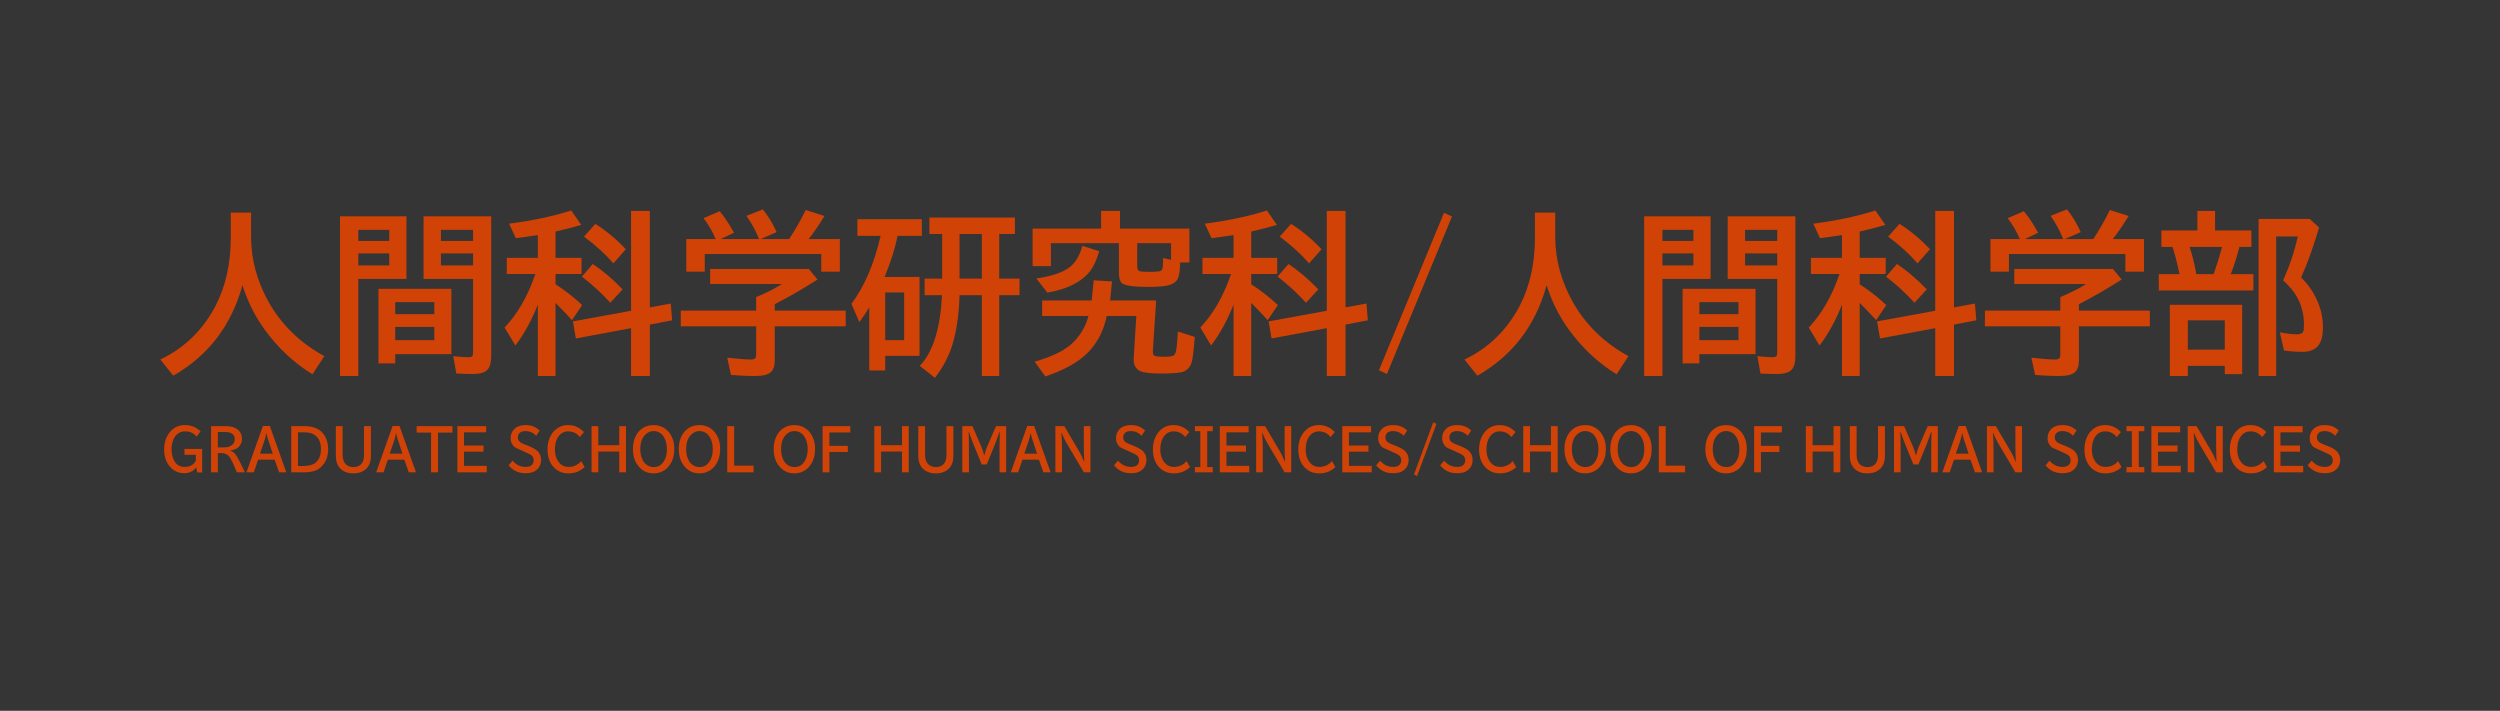 <?xml version="1.0" encoding="UTF-8"?>
<!DOCTYPE svg PUBLIC "-//W3C//DTD SVG 1.1//EN" "http://www.w3.org/Graphics/SVG/1.1/DTD/svg11.dtd">
<svg version="1.2" width="162.5mm" height="46.2mm" viewBox="0 0 16250 4620" preserveAspectRatio="xMidYMid" fill-rule="evenodd" stroke-width="28.222" stroke-linejoin="round" xmlns="http://www.w3.org/2000/svg" xmlns:ooo="http://xml.openoffice.org/svg/export" xmlns:xlink="http://www.w3.org/1999/xlink" xmlns:presentation="http://sun.com/xmlns/staroffice/presentation" xmlns:smil="http://www.w3.org/2001/SMIL20/" xmlns:anim="urn:oasis:names:tc:opendocument:xmlns:animation:1.0" xmlns:svg="urn:oasis:names:tc:opendocument:xmlns:svg-compatible:1.0" xml:space="preserve">
 <rect x="0" y="0" width="16250" height="4620" fill="#333333" stroke="none"/>
 <defs class="ClipPathGroup">
  <clipPath id="presentation_clip_path" clipPathUnits="userSpaceOnUse">
   <rect x="0" y="0" width="16250" height="4620"/>
  </clipPath>
  <clipPath id="presentation_clip_path_shrink" clipPathUnits="userSpaceOnUse">
   <rect x="16" y="4" width="16218" height="4611"/>
  </clipPath>
 </defs>
 <defs class="TextShapeIndex">
  <g ooo:slide="id1" ooo:id-list="id3 id4 id5 id6 id7 id8 id9 id10 id11 id12 id13 id14 id15 id16 id17 id18 id19 id20 id21 id22 id23 id24 id25 id26 id27 id28 id29 id30 id31 id32 id33 id34 id35 id36 id37 id38 id39 id40 id41 id42 id43 id44 id45 id46 id47 id48 id49 id50 id51 id52 id53 id54 id55 id56 id57 id58 id59 id60 id61 id62 id63 id64 id65 id66 id67"/>
 </defs>
 <defs class="EmbeddedBulletChars">
  <g id="bullet-char-template-57356" transform="scale(0,-0)">
   <path d="M 580,1141 L 1163,571 580,0 -4,571 580,1141 Z"/>
  </g>
  <g id="bullet-char-template-57354" transform="scale(0,-0)">
   <path d="M 8,1128 L 1137,1128 1137,0 8,0 8,1128 Z"/>
  </g>
  <g id="bullet-char-template-10146" transform="scale(0,-0)">
   <path d="M 174,0 L 602,739 174,1481 1456,739 174,0 Z M 1358,739 L 309,1346 659,739 1358,739 Z"/>
  </g>
  <g id="bullet-char-template-10132" transform="scale(0,-0)">
   <path d="M 2015,739 L 1276,0 717,0 1260,543 174,543 174,936 1260,936 717,1481 1274,1481 2015,739 Z"/>
  </g>
  <g id="bullet-char-template-10007" transform="scale(0,-0)">
   <path d="M 0,-2 C -7,14 -16,27 -25,37 L 356,567 C 262,823 215,952 215,954 215,979 228,992 255,992 264,992 276,990 289,987 310,991 331,999 354,1012 L 381,999 492,748 772,1049 836,1024 860,1049 C 881,1039 901,1025 922,1006 886,937 835,863 770,784 769,783 710,716 594,584 L 774,223 C 774,196 753,168 711,139 L 727,119 C 717,90 699,76 672,76 641,76 570,178 457,381 L 164,-76 C 142,-110 111,-127 72,-127 30,-127 9,-110 8,-76 1,-67 -2,-52 -2,-32 -2,-23 -1,-13 0,-2 Z"/>
  </g>
  <g id="bullet-char-template-10004" transform="scale(0,-0)">
   <path d="M 285,-33 C 182,-33 111,30 74,156 52,228 41,333 41,471 41,549 55,616 82,672 116,743 169,778 240,778 293,778 328,747 346,684 L 369,508 C 377,444 397,411 428,410 L 1163,1116 C 1174,1127 1196,1133 1229,1133 1271,1133 1292,1118 1292,1087 L 1292,965 C 1292,929 1282,901 1262,881 L 442,47 C 390,-6 338,-33 285,-33 Z"/>
  </g>
  <g id="bullet-char-template-9679" transform="scale(0,-0)">
   <path d="M 813,0 C 632,0 489,54 383,161 276,268 223,411 223,592 223,773 276,916 383,1023 489,1130 632,1184 813,1184 992,1184 1136,1130 1245,1023 1353,916 1407,772 1407,592 1407,412 1353,268 1245,161 1136,54 992,0 813,0 Z"/>
  </g>
  <g id="bullet-char-template-8226" transform="scale(0,-0)">
   <path d="M 346,457 C 273,457 209,483 155,535 101,586 74,649 74,723 74,796 101,859 155,911 209,963 273,989 346,989 419,989 480,963 531,910 582,859 608,796 608,723 608,648 583,586 532,535 482,483 420,457 346,457 Z"/>
  </g>
  <g id="bullet-char-template-8211" transform="scale(0,-0)">
   <path d="M -4,459 L 1135,459 1135,606 -4,606 -4,459 Z"/>
  </g>
  <g id="bullet-char-template-61548" transform="scale(0,-0)">
   <path d="M 173,740 C 173,903 231,1043 346,1159 462,1274 601,1332 765,1332 928,1332 1067,1274 1183,1159 1299,1043 1357,903 1357,740 1357,577 1299,437 1183,322 1067,206 928,148 765,148 601,148 462,206 346,322 231,437 173,577 173,740 Z"/>
  </g>
 </defs>
 <g>
  <g id="id2" class="Master_Slide">
   <g id="bg-id2" class="Background"/>
   <g id="bo-id2" class="BackgroundObjects"/>
  </g>
 </g>
 <g class="SlideGroup">
  <g>
   <g id="container-id1">
    <g id="id1" class="Slide" clip-path="url(#presentation_clip_path)">
     <g class="Page">
      <g class="com.sun.star.drawing.CustomShape">
       <g id="id3">
        <rect class="BoundingBox" stroke="none" fill="none" x="0" y="0" width="16251" height="4623"/>
        <path fill="rgb(255,255,255)" fill-opacity="0.012" stroke="none" d="M 8125,4622 L 0,4622 0,0 16250,0 16250,4622 8125,4622 Z "/>
       </g>
      </g>
      <g class="Group">
       <g class="com.sun.star.drawing.ClosedBezierShape">
        <g id="id4">
         <rect class="BoundingBox" stroke="none" fill="none" x="1042" y="1382" width="1067" height="1061"/>
         <path fill="rgb(208,66,6)" stroke="none" d="M 1632,1382 L 1632,1538 C 1632,1685 1670,1825 1744,1959 1827,2108 1948,2227 2108,2315 L 2031,2433 C 1912,2360 1808,2263 1720,2142 1658,2057 1610,1961 1576,1854 1504,2116 1354,2312 1126,2442 L 1042,2337 C 1197,2263 1316,2148 1399,1992 1466,1864 1500,1715 1500,1546 L 1500,1382 1632,1382 Z "/>
        </g>
       </g>
       <g class="com.sun.star.drawing.ClosedBezierShape">
        <g id="id5">
         <rect class="BoundingBox" stroke="none" fill="none" x="2210" y="1406" width="984" height="1039"/>
         <path fill="rgb(208,66,6)" stroke="none" d="M 2642,1406 L 2642,1813 2329,1813 2329,2444 2210,2444 2210,1406 2642,1406 Z M 2329,1494 L 2329,1566 2530,1566 2530,1494 2329,1494 Z M 2329,1647 L 2329,1725 2530,1725 2530,1647 2329,1647 Z M 3193,1406 L 3193,2315 C 3193,2354 3186,2383 3171,2400 3155,2421 3122,2431 3072,2431 3042,2431 3007,2430 2966,2428 L 2946,2315 C 2983,2319 3016,2322 3044,2322 3059,2322 3068,2318 3072,2312 3074,2307 3075,2299 3075,2288 L 3075,1813 2753,1813 2753,1406 3193,1406 Z M 2866,1494 L 2866,1566 3075,1566 3075,1494 2866,1494 Z M 2866,1647 L 2866,1725 3075,1725 3075,1647 2866,1647 Z M 2934,1877 L 2934,2302 2569,2302 2569,2362 2460,2362 2460,1877 2934,1877 Z M 2569,1964 L 2569,2042 2823,2042 2823,1964 2569,1964 Z M 2569,2125 L 2569,2211 2823,2211 2823,2125 2569,2125 Z "/>
        </g>
       </g>
       <g class="com.sun.star.drawing.ClosedBezierShape">
        <g id="id6">
         <rect class="BoundingBox" stroke="none" fill="none" x="3280" y="1368" width="1090" height="1077"/>
         <path fill="rgb(208,66,6)" stroke="none" d="M 3496,1980 C 3457,2080 3408,2169 3350,2246 L 3280,2129 C 3363,2041 3429,1928 3476,1791 3478,1787 3479,1783 3480,1781 L 3294,1781 3294,1676 3496,1676 3496,1528 C 3440,1537 3393,1543 3353,1548 L 3309,1454 C 3463,1434 3598,1405 3713,1368 L 3778,1462 C 3730,1476 3674,1491 3611,1505 L 3611,1676 3780,1676 3780,1781 3611,1781 3611,1848 C 3674,1888 3731,1933 3784,1983 L 3718,2081 C 3685,2045 3649,2007 3611,1969 L 3611,2444 3496,2444 3496,1980 Z M 4224,1998 L 4360,1973 4369,2082 4224,2110 4224,2444 4102,2444 4102,2133 3743,2200 3724,2089 4102,2020 4102,1371 4224,1371 4224,1998 Z M 3987,1712 C 3937,1654 3874,1596 3796,1538 L 3870,1455 C 3945,1503 4011,1559 4068,1620 L 3987,1712 Z M 3967,1968 C 3912,1907 3851,1851 3782,1798 L 3853,1716 C 3918,1759 3983,1814 4047,1881 L 3967,1968 Z "/>
        </g>
       </g>
       <g class="com.sun.star.drawing.ClosedBezierShape">
        <g id="id7">
         <rect class="BoundingBox" stroke="none" fill="none" x="4425" y="1361" width="1073" height="1084"/>
         <path fill="rgb(208,66,6)" stroke="none" d="M 4652,1554 C 4632,1507 4606,1461 4573,1418 L 4678,1373 C 4710,1411 4741,1458 4771,1513 L 4684,1554 4934,1554 C 4932,1550 4930,1546 4929,1542 4908,1493 4883,1447 4852,1403 L 4958,1361 C 4992,1402 5022,1451 5048,1509 L 4943,1554 5129,1554 C 5168,1496 5204,1433 5237,1365 L 5359,1404 C 5327,1457 5293,1507 5256,1554 L 5459,1554 5459,1766 5338,1766 5338,1651 4581,1651 4581,1766 4461,1766 4461,1554 4652,1554 Z M 5036,1977 L 5036,2019 5497,2019 5497,2121 5036,2121 5036,2344 C 5036,2379 5027,2405 5009,2420 4991,2436 4957,2444 4908,2444 4851,2444 4799,2441 4751,2437 L 4727,2325 C 4800,2333 4852,2337 4880,2337 4897,2337 4907,2333 4911,2326 4914,2320 4915,2311 4915,2300 L 4915,2121 4425,2121 4425,2019 4915,2019 4915,1931 C 4982,1903 5038,1875 5082,1846 L 4616,1846 4616,1748 5257,1748 5314,1817 C 5210,1883 5117,1936 5036,1977 Z "/>
        </g>
       </g>
       <g class="com.sun.star.drawing.ClosedBezierShape">
        <g id="id8">
         <rect class="BoundingBox" stroke="none" fill="none" x="5534" y="1414" width="1094" height="1043"/>
         <path fill="rgb(208,66,6)" stroke="none" d="M 5750,1800 L 5977,1800 5977,2313 5754,2313 5754,2408 5650,2408 5650,1998 C 5634,2025 5613,2057 5586,2094 L 5534,1975 C 5619,1862 5682,1715 5724,1533 L 5573,1533 5573,1425 5992,1425 5992,1533 5834,1533 C 5818,1616 5789,1705 5750,1800 Z M 5754,1901 L 5754,2211 5877,2211 5877,1901 5754,1901 Z M 6495,1521 L 6495,1811 6627,1811 6627,1919 6495,1919 6495,2444 6382,2444 6382,1919 6237,1919 C 6234,2042 6218,2150 6190,2243 6166,2319 6128,2390 6077,2456 L 5978,2378 C 6064,2290 6112,2137 6123,1919 L 6010,1919 6010,1811 6124,1811 6124,1521 6041,1521 6041,1414 6597,1414 6597,1521 6495,1521 Z M 6382,1521 L 6237,1521 6237,1811 6382,1811 6382,1521 Z "/>
        </g>
       </g>
       <g class="com.sun.star.drawing.ClosedBezierShape">
        <g id="id9">
         <rect class="BoundingBox" stroke="none" fill="none" x="6711" y="1371" width="1057" height="1077"/>
         <path fill="rgb(208,66,6)" stroke="none" d="M 7671,1706 C 7670,1757 7665,1792 7656,1811 7645,1834 7621,1849 7584,1857 7555,1862 7515,1865 7463,1865 7369,1865 7312,1857 7293,1841 7280,1830 7273,1808 7273,1776 L 7273,1581 6831,1581 6831,1730 6712,1730 6712,1486 7157,1486 7157,1371 7280,1371 7280,1486 7731,1486 7731,1706 7671,1706 Z M 7612,1689 L 7612,1581 7392,1581 7392,1731 C 7392,1750 7398,1761 7412,1764 7422,1766 7444,1767 7478,1767 7494,1767 7510,1766 7527,1765 7541,1764 7550,1759 7554,1751 7558,1742 7560,1724 7560,1699 7560,1694 7560,1687 7560,1677 L 7612,1689 Z M 7216,1953 L 7515,1953 7494,2275 C 7494,2282 7494,2287 7494,2288 7494,2303 7499,2312 7511,2315 7520,2317 7539,2319 7566,2319 7602,2319 7623,2315 7631,2309 7639,2301 7644,2288 7647,2267 7650,2245 7653,2207 7656,2155 L 7767,2190 C 7765,2200 7765,2207 7764,2212 7758,2288 7752,2335 7746,2354 7735,2392 7711,2414 7672,2421 7642,2426 7598,2428 7540,2428 7476,2428 7432,2422 7409,2411 7382,2397 7369,2373 7369,2338 7369,2337 7369,2334 7369,2329 L 7386,2054 7194,2054 C 7171,2163 7122,2250 7045,2316 6987,2366 6904,2410 6795,2447 L 6725,2351 C 6830,2321 6908,2284 6959,2241 7016,2191 7055,2129 7075,2054 L 6774,2054 6774,1953 7096,1953 7109,1822 7228,1829 7216,1953 Z M 6736,1810 C 6834,1796 6906,1772 6951,1738 6991,1707 7019,1661 7035,1598 L 7145,1633 C 7129,1687 7111,1728 7089,1758 7034,1831 6941,1879 6808,1902 L 6736,1810 Z "/>
        </g>
       </g>
       <g class="com.sun.star.drawing.ClosedBezierShape">
        <g id="id10">
         <rect class="BoundingBox" stroke="none" fill="none" x="7802" y="1368" width="1090" height="1077"/>
         <path fill="rgb(208,66,6)" stroke="none" d="M 8018,1980 C 7979,2080 7930,2169 7872,2246 L 7802,2129 C 7885,2041 7951,1928 7998,1791 8000,1787 8001,1783 8002,1781 L 7816,1781 7816,1676 8018,1676 8018,1528 C 7962,1537 7915,1543 7875,1548 L 7831,1454 C 7985,1434 8120,1405 8235,1368 L 8300,1462 C 8252,1476 8196,1491 8133,1505 L 8133,1676 8302,1676 8302,1781 8133,1781 8133,1848 C 8196,1888 8253,1933 8306,1983 L 8240,2081 C 8207,2045 8171,2007 8133,1969 L 8133,2444 8018,2444 8018,1980 Z M 8746,1998 L 8882,1973 8891,2082 8746,2110 8746,2444 8624,2444 8624,2133 8265,2200 8246,2089 8624,2020 8624,1371 8746,1371 8746,1998 Z M 8509,1712 C 8459,1654 8396,1596 8318,1538 L 8392,1455 C 8467,1503 8533,1559 8590,1620 L 8509,1712 Z M 8489,1968 C 8434,1907 8373,1851 8304,1798 L 8375,1716 C 8440,1759 8505,1814 8569,1881 L 8489,1968 Z "/>
        </g>
       </g>
       <g class="com.sun.star.drawing.ClosedBezierShape">
        <g id="id11">
         <rect class="BoundingBox" stroke="none" fill="none" x="8963" y="1383" width="476" height="1049"/>
         <path fill="rgb(208,66,6)" stroke="none" d="M 9386,1383 C 9404,1391 9421,1399 9438,1407 9297,1748 9156,2090 9015,2431 8998,2423 8980,2415 8963,2407 L 9386,1383 Z "/>
        </g>
       </g>
       <g class="com.sun.star.drawing.ClosedBezierShape">
        <g id="id12">
         <rect class="BoundingBox" stroke="none" fill="none" x="9519" y="1382" width="1067" height="1061"/>
         <path fill="rgb(208,66,6)" stroke="none" d="M 10109,1382 L 10109,1538 C 10109,1685 10147,1825 10221,1959 10304,2108 10425,2227 10585,2315 L 10508,2433 C 10389,2360 10285,2263 10197,2142 10135,2057 10087,1961 10053,1854 9981,2116 9831,2312 9603,2442 L 9519,2337 C 9674,2263 9793,2148 9876,1992 9943,1864 9977,1715 9977,1546 L 9977,1382 10109,1382 Z "/>
        </g>
       </g>
       <g class="com.sun.star.drawing.ClosedBezierShape">
        <g id="id13">
         <rect class="BoundingBox" stroke="none" fill="none" x="10687" y="1406" width="984" height="1039"/>
         <path fill="rgb(208,66,6)" stroke="none" d="M 11119,1406 L 11119,1813 10806,1813 10806,2444 10687,2444 10687,1406 11119,1406 Z M 10806,1494 L 10806,1566 11007,1566 11007,1494 10806,1494 Z M 10806,1647 L 10806,1725 11007,1725 11007,1647 10806,1647 Z M 11670,1406 L 11670,2315 C 11670,2354 11663,2383 11648,2400 11632,2421 11599,2431 11549,2431 11519,2431 11484,2430 11443,2428 L 11423,2315 C 11460,2319 11493,2322 11521,2322 11536,2322 11545,2318 11549,2312 11551,2307 11552,2299 11552,2288 L 11552,1813 11230,1813 11230,1406 11670,1406 Z M 11343,1494 L 11343,1566 11552,1566 11552,1494 11343,1494 Z M 11343,1647 L 11343,1725 11552,1725 11552,1647 11343,1647 Z M 11411,1877 L 11411,2302 11046,2302 11046,2362 10937,2362 10937,1877 11411,1877 Z M 11046,1964 L 11046,2042 11300,2042 11300,1964 11046,1964 Z M 11046,2125 L 11046,2211 11300,2211 11300,2125 11046,2125 Z "/>
        </g>
       </g>
       <g class="com.sun.star.drawing.ClosedBezierShape">
        <g id="id14">
         <rect class="BoundingBox" stroke="none" fill="none" x="11756" y="1368" width="1091" height="1077"/>
         <path fill="rgb(208,66,6)" stroke="none" d="M 11973,1980 C 11934,2080 11885,2169 11827,2246 L 11757,2129 C 11840,2041 11906,1928 11953,1791 11955,1787 11956,1783 11957,1781 L 11771,1781 11771,1676 11973,1676 11973,1528 C 11917,1537 11870,1543 11830,1548 L 11786,1454 C 11940,1434 12075,1405 12190,1368 L 12255,1462 C 12207,1476 12151,1491 12088,1505 L 12088,1676 12257,1676 12257,1781 12088,1781 12088,1848 C 12151,1888 12208,1933 12261,1983 L 12195,2081 C 12162,2045 12126,2007 12088,1969 L 12088,2444 11973,2444 11973,1980 Z M 12701,1998 L 12837,1973 12846,2082 12701,2110 12701,2444 12579,2444 12579,2133 12220,2200 12201,2089 12579,2020 12579,1371 12701,1371 12701,1998 Z M 12464,1712 C 12414,1654 12351,1596 12273,1538 L 12347,1455 C 12422,1503 12488,1559 12545,1620 L 12464,1712 Z M 12444,1968 C 12389,1907 12328,1851 12259,1798 L 12330,1716 C 12395,1759 12460,1814 12524,1881 L 12444,1968 Z "/>
        </g>
       </g>
       <g class="com.sun.star.drawing.ClosedBezierShape">
        <g id="id15">
         <rect class="BoundingBox" stroke="none" fill="none" x="12902" y="1361" width="1073" height="1084"/>
         <path fill="rgb(208,66,6)" stroke="none" d="M 13129,1554 C 13109,1507 13083,1461 13050,1418 L 13155,1373 C 13187,1411 13218,1458 13248,1513 L 13161,1554 13411,1554 C 13409,1550 13407,1546 13406,1542 13385,1493 13360,1447 13329,1403 L 13435,1361 C 13469,1402 13499,1451 13525,1509 L 13420,1554 13606,1554 C 13645,1496 13681,1433 13714,1365 L 13836,1404 C 13804,1457 13770,1507 13733,1554 L 13936,1554 13936,1766 13815,1766 13815,1651 13058,1651 13058,1766 12938,1766 12938,1554 13129,1554 Z M 13513,1977 L 13513,2019 13974,2019 13974,2121 13513,2121 13513,2344 C 13513,2379 13504,2405 13486,2420 13468,2436 13434,2444 13385,2444 13328,2444 13276,2441 13228,2437 L 13204,2325 C 13277,2333 13329,2337 13357,2337 13374,2337 13384,2333 13388,2326 13391,2320 13392,2311 13392,2300 L 13392,2121 12902,2121 12902,2019 13392,2019 13392,1931 C 13459,1903 13515,1875 13559,1846 L 13093,1846 13093,1748 13734,1748 13791,1817 C 13687,1883 13594,1936 13513,1977 Z "/>
        </g>
       </g>
       <g class="com.sun.star.drawing.ClosedBezierShape">
        <g id="id16">
         <rect class="BoundingBox" stroke="none" fill="none" x="14031" y="1371" width="1069" height="1074"/>
         <path fill="rgb(208,66,6)" stroke="none" d="M 14398,1498 L 14634,1498 14634,1605 14556,1605 C 14542,1661 14524,1720 14500,1782 L 14647,1782 14647,1888 14032,1888 14032,1782 14167,1782 C 14152,1711 14137,1652 14121,1605 L 14049,1605 14049,1498 14283,1498 14283,1371 14398,1371 14398,1498 Z M 14232,1605 C 14251,1659 14265,1718 14276,1782 L 14388,1782 14394,1766 C 14409,1724 14424,1677 14438,1623 L 14443,1605 14232,1605 Z M 14574,1981 L 14574,2432 14461,2432 14461,2378 14221,2378 14221,2444 14104,2444 14104,1981 14574,1981 Z M 14221,2082 L 14221,2273 14461,2273 14461,2082 14221,2082 Z M 14957,1804 C 15001,1845 15035,1895 15061,1952 15087,2009 15099,2067 15099,2126 15099,2181 15089,2221 15069,2246 15048,2273 15013,2287 14965,2287 14924,2287 14884,2284 14846,2278 L 14819,2160 C 14863,2169 14900,2173 14929,2173 14951,2173 14965,2167 14970,2157 14974,2150 14976,2135 14976,2113 14976,2022 14949,1944 14894,1878 14880,1861 14862,1842 14840,1822 L 14847,1807 C 14885,1721 14915,1631 14936,1537 L 14795,1537 14795,2444 14681,2444 14681,1423 15013,1423 15074,1479 C 15037,1605 14998,1714 14957,1804 Z "/>
        </g>
       </g>
      </g>
      <g class="Group">
       <g class="com.sun.star.drawing.ClosedBezierShape">
        <g id="id17">
         <rect class="BoundingBox" stroke="none" fill="none" x="1066" y="2763" width="249" height="314"/>
         <path fill="rgb(208,66,6)" stroke="none" d="M 1282,3071 L 1275,3038 C 1268,3048 1259,3057 1248,3063 1233,3072 1217,3076 1199,3076 1163,3076 1132,3063 1107,3036 1080,3007 1067,2969 1067,2921 1067,2879 1078,2844 1099,2815 1125,2780 1159,2763 1202,2763 1224,2763 1244,2767 1261,2775 1275,2781 1289,2790 1304,2803 L 1279,2837 C 1266,2825 1254,2816 1244,2812 1232,2806 1218,2804 1203,2804 1177,2804 1156,2814 1139,2836 1123,2857 1115,2886 1115,2922 1115,2956 1123,2983 1138,3004 1153,3025 1174,3035 1201,3035 1220,3035 1236,3031 1250,3021 1261,3013 1269,3004 1273,2993 L 1273,2956 1199,2956 1199,2918 1314,2918 1314,3071 1282,3071 Z "/>
        </g>
       </g>
       <g class="com.sun.star.drawing.ClosedBezierShape">
        <g id="id18">
         <rect class="BoundingBox" stroke="none" fill="none" x="1372" y="2770" width="221" height="301"/>
         <path fill="rgb(208,66,6)" stroke="none" d="M 1372,2770 L 1469,2770 C 1498,2770 1521,2776 1538,2787 1561,2802 1573,2824 1573,2852 1573,2877 1563,2897 1545,2911 1534,2919 1518,2925 1499,2928 L 1499,2930 C 1515,2935 1530,2949 1542,2970 1555,2993 1572,3026 1592,3070 L 1539,3070 C 1518,3017 1502,2983 1491,2969 1478,2953 1460,2945 1439,2945 L 1416,2945 1416,3070 1372,3070 1372,2770 Z M 1416,2808 L 1416,2908 1456,2908 C 1476,2908 1492,2904 1503,2896 1518,2887 1526,2873 1526,2855 1526,2823 1504,2808 1460,2808 L 1416,2808 Z "/>
        </g>
       </g>
       <g class="com.sun.star.drawing.ClosedBezierShape">
        <g id="id19">
         <rect class="BoundingBox" stroke="none" fill="none" x="1602" y="2769" width="260" height="302"/>
         <path fill="rgb(208,66,6)" stroke="none" d="M 1709,2769 L 1754,2769 1861,3070 1814,3070 1785,2988 1678,2988 1650,3070 1602,3070 1709,2769 Z M 1773,2949 L 1748,2873 C 1740,2852 1735,2833 1732,2816 L 1731,2816 C 1728,2833 1723,2852 1716,2873 L 1690,2949 1773,2949 Z "/>
        </g>
       </g>
       <g class="com.sun.star.drawing.ClosedBezierShape">
        <g id="id20">
         <rect class="BoundingBox" stroke="none" fill="none" x="1893" y="2770" width="241" height="301"/>
         <path fill="rgb(208,66,6)" stroke="none" d="M 1893,2770 L 1983,2770 C 2021,2770 2053,2779 2077,2796 2097,2810 2111,2829 2121,2853 2129,2873 2133,2895 2133,2919 2133,2961 2122,2995 2100,3021 2084,3042 2063,3056 2038,3063 2022,3067 2002,3070 1980,3070 L 1893,3070 1893,2770 Z M 1937,2810 L 1937,3029 1974,3029 C 2006,3029 2031,3022 2048,3010 2073,2991 2086,2961 2086,2919 2086,2875 2072,2844 2043,2826 2027,2815 2005,2810 1976,2810 L 1937,2810 Z "/>
        </g>
       </g>
       <g class="com.sun.star.drawing.ClosedBezierShape">
        <g id="id21">
         <rect class="BoundingBox" stroke="none" fill="none" x="2183" y="2770" width="229" height="308"/>
         <path fill="rgb(208,66,6)" stroke="none" d="M 2183,2770 L 2227,2770 2227,2958 C 2227,2978 2232,2995 2240,3008 2253,3027 2272,3036 2297,3036 2325,3036 2345,3025 2357,3003 2363,2991 2366,2976 2366,2958 L 2366,2770 2411,2770 2411,2966 C 2411,2994 2404,3017 2391,3035 2370,3063 2338,3077 2297,3077 2255,3077 2224,3063 2203,3035 2190,3017 2183,2994 2183,2966 L 2183,2770 Z "/>
        </g>
       </g>
       <g class="com.sun.star.drawing.ClosedBezierShape">
        <g id="id22">
         <rect class="BoundingBox" stroke="none" fill="none" x="2445" y="2769" width="260" height="302"/>
         <path fill="rgb(208,66,6)" stroke="none" d="M 2552,2769 L 2597,2769 2704,3070 2657,3070 2628,2988 2521,2988 2493,3070 2445,3070 2552,2769 Z M 2616,2949 L 2591,2873 C 2583,2852 2578,2833 2575,2816 L 2574,2816 C 2571,2833 2566,2852 2559,2873 L 2533,2949 2616,2949 Z "/>
        </g>
       </g>
       <g class="com.sun.star.drawing.ClosedBezierShape">
        <g id="id23">
         <rect class="BoundingBox" stroke="none" fill="none" x="2708" y="2770" width="234" height="301"/>
         <path fill="rgb(208,66,6)" stroke="none" d="M 2708,2770 C 2786,2770 2864,2770 2941,2770 2941,2784 2941,2798 2941,2812 2910,2812 2878,2812 2847,2812 2847,2898 2847,2984 2847,3070 2832,3070 2817,3070 2802,3070 2802,2984 2802,2898 2802,2812 2771,2812 2739,2812 2708,2812 L 2708,2770 Z "/>
        </g>
       </g>
       <g class="com.sun.star.drawing.ClosedBezierShape">
        <g id="id24">
         <rect class="BoundingBox" stroke="none" fill="none" x="2973" y="2770" width="192" height="301"/>
         <path fill="rgb(208,66,6)" stroke="none" d="M 2973,2770 C 3035,2770 3097,2770 3160,2770 3160,2783 3160,2797 3160,2810 3112,2810 3064,2810 3016,2810 3016,2839 3016,2867 3016,2896 3059,2896 3101,2896 3143,2896 3143,2909 3143,2923 3143,2936 3101,2936 3059,2936 3016,2936 3016,2967 3016,2998 3016,3028 3066,3028 3115,3028 3164,3028 3164,3042 3164,3056 3164,3070 3101,3070 3037,3070 2973,3070 L 2973,2770 Z "/>
        </g>
       </g>
       <g class="com.sun.star.drawing.ClosedBezierShape">
        <g id="id25">
         <rect class="BoundingBox" stroke="none" fill="none" x="3306" y="2763" width="213" height="314"/>
         <path fill="rgb(208,66,6)" stroke="none" d="M 3332,2994 C 3354,3021 3383,3035 3416,3035 3432,3035 3444,3032 3453,3026 3464,3017 3469,3006 3469,2992 3469,2979 3464,2968 3455,2960 3449,2955 3434,2947 3410,2937 L 3404,2934 3393,2929 C 3392,2929 3391,2928 3389,2927 3364,2917 3348,2909 3341,2903 3340,2902 3339,2900 3337,2898 3325,2884 3319,2868 3319,2848 3319,2823 3328,2803 3344,2787 3362,2771 3385,2763 3415,2763 3435,2763 3454,2766 3470,2773 3483,2778 3495,2787 3508,2798 L 3485,2833 C 3466,2812 3442,2802 3415,2802 3397,2802 3384,2807 3376,2816 3369,2823 3366,2833 3366,2844 3366,2856 3371,2866 3381,2874 3387,2879 3400,2885 3421,2893 L 3434,2898 C 3463,2910 3483,2921 3494,2932 3509,2947 3517,2966 3517,2989 3517,3018 3506,3040 3486,3056 3469,3070 3446,3076 3416,3076 3370,3076 3334,3059 3306,3025 L 3332,2994 Z "/>
        </g>
       </g>
       <g class="com.sun.star.drawing.ClosedBezierShape">
        <g id="id26">
         <rect class="BoundingBox" stroke="none" fill="none" x="3559" y="2763" width="243" height="315"/>
         <path fill="rgb(208,66,6)" stroke="none" d="M 3800,3036 C 3772,3063 3737,3077 3695,3077 3653,3077 3618,3061 3592,3029 3570,3001 3559,2965 3559,2921 3559,2879 3570,2843 3591,2814 3617,2780 3651,2763 3692,2763 3716,2763 3738,2768 3756,2778 3769,2784 3782,2795 3796,2808 L 3769,2841 C 3749,2816 3724,2804 3694,2804 3668,2804 3647,2814 3631,2836 3615,2857 3607,2886 3607,2922 3607,2951 3613,2975 3626,2995 3643,3022 3666,3035 3696,3035 3729,3035 3756,3022 3778,2997 L 3800,3036 Z "/>
        </g>
       </g>
       <g class="com.sun.star.drawing.ClosedBezierShape">
        <g id="id27">
         <rect class="BoundingBox" stroke="none" fill="none" x="3844" y="2770" width="226" height="301"/>
         <path fill="rgb(208,66,6)" stroke="none" d="M 3845,2770 C 3860,2770 3874,2770 3889,2770 3889,2811 3889,2853 3889,2894 3934,2894 3979,2894 4025,2894 4025,2853 4025,2811 4025,2770 4039,2770 4054,2770 4069,2770 4069,2870 4069,2970 4069,3070 4054,3070 4039,3070 4025,3070 4025,3025 4025,2980 4025,2935 3979,2935 3934,2935 3889,2935 3889,2980 3889,3025 3889,3070 3874,3070 3860,3070 3845,3070 L 3845,2770 Z "/>
        </g>
       </g>
       <g class="com.sun.star.drawing.ClosedBezierShape">
        <g id="id28">
         <rect class="BoundingBox" stroke="none" fill="none" x="4114" y="2763" width="270" height="315"/>
         <path fill="rgb(208,66,6)" stroke="none" d="M 4249,2763 C 4277,2763 4302,2771 4323,2786 4346,2802 4362,2824 4373,2854 4380,2874 4383,2895 4383,2919 4383,2959 4374,2993 4354,3021 4341,3041 4324,3056 4303,3065 4287,3073 4268,3077 4248,3077 4205,3077 4171,3059 4145,3024 4124,2996 4114,2961 4114,2919 4114,2892 4118,2868 4127,2846 4143,2807 4170,2781 4207,2769 4220,2765 4234,2763 4249,2763 Z M 4248,2802 C 4229,2802 4212,2809 4197,2823 4174,2844 4162,2876 4162,2919 4162,2944 4166,2966 4175,2985 4181,2998 4189,3010 4199,3018 4214,3030 4230,3036 4249,3036 4276,3036 4297,3025 4313,3001 4328,2980 4335,2953 4335,2919 4335,2885 4327,2857 4312,2836 4296,2813 4274,2802 4248,2802 Z "/>
        </g>
       </g>
       <g class="com.sun.star.drawing.ClosedBezierShape">
        <g id="id29">
         <rect class="BoundingBox" stroke="none" fill="none" x="4412" y="2763" width="270" height="315"/>
         <path fill="rgb(208,66,6)" stroke="none" d="M 4547,2763 C 4575,2763 4600,2771 4621,2786 4644,2802 4660,2824 4671,2854 4678,2874 4681,2895 4681,2919 4681,2959 4672,2993 4652,3021 4639,3041 4622,3056 4601,3065 4585,3073 4566,3077 4546,3077 4503,3077 4469,3059 4443,3024 4422,2996 4412,2961 4412,2919 4412,2892 4416,2868 4425,2846 4441,2807 4468,2781 4505,2769 4518,2765 4532,2763 4547,2763 Z M 4546,2802 C 4527,2802 4510,2809 4495,2823 4472,2844 4460,2876 4460,2919 4460,2944 4464,2966 4473,2985 4479,2998 4487,3010 4497,3018 4512,3030 4528,3036 4547,3036 4574,3036 4595,3025 4611,3001 4626,2980 4633,2953 4633,2919 4633,2885 4625,2857 4610,2836 4594,2813 4572,2802 4546,2802 Z "/>
        </g>
       </g>
       <g class="com.sun.star.drawing.ClosedBezierShape">
        <g id="id30">
         <rect class="BoundingBox" stroke="none" fill="none" x="4727" y="2770" width="173" height="301"/>
         <path fill="rgb(208,66,6)" stroke="none" d="M 4727,2770 C 4742,2770 4757,2770 4772,2770 4772,2856 4772,2941 4772,3027 4814,3027 4856,3027 4898,3027 4898,3041 4898,3056 4898,3070 4841,3070 4784,3070 4727,3070 L 4727,2770 Z "/>
        </g>
       </g>
       <g class="com.sun.star.drawing.ClosedBezierShape">
        <g id="id31">
         <rect class="BoundingBox" stroke="none" fill="none" x="5029" y="2763" width="270" height="315"/>
         <path fill="rgb(208,66,6)" stroke="none" d="M 5164,2763 C 5192,2763 5217,2771 5238,2786 5261,2802 5277,2824 5288,2854 5295,2874 5298,2895 5298,2919 5298,2959 5289,2993 5269,3021 5256,3041 5239,3056 5218,3065 5202,3073 5183,3077 5163,3077 5120,3077 5086,3059 5060,3024 5039,2996 5029,2961 5029,2919 5029,2892 5033,2868 5042,2846 5058,2807 5085,2781 5122,2769 5135,2765 5149,2763 5164,2763 Z M 5163,2802 C 5144,2802 5127,2809 5112,2823 5089,2844 5077,2876 5077,2919 5077,2944 5081,2966 5090,2985 5096,2998 5104,3010 5114,3018 5129,3030 5145,3036 5164,3036 5191,3036 5212,3025 5228,3001 5243,2980 5250,2953 5250,2919 5250,2885 5242,2857 5227,2836 5211,2813 5189,2802 5163,2802 Z "/>
        </g>
       </g>
       <g class="com.sun.star.drawing.ClosedBezierShape">
        <g id="id32">
         <rect class="BoundingBox" stroke="none" fill="none" x="5347" y="2770" width="181" height="301"/>
         <path fill="rgb(208,66,6)" stroke="none" d="M 5347,2770 C 5407,2770 5467,2770 5527,2770 5527,2784 5527,2797 5527,2811 5482,2811 5436,2811 5391,2811 5391,2840 5391,2869 5391,2898 5431,2898 5471,2898 5511,2898 5511,2911 5511,2925 5511,2938 5471,2938 5431,2938 5391,2938 5391,2982 5391,3026 5391,3070 5376,3070 5362,3070 5347,3070 L 5347,2770 Z "/>
        </g>
       </g>
       <g class="com.sun.star.drawing.ClosedBezierShape">
        <g id="id33">
         <rect class="BoundingBox" stroke="none" fill="none" x="5682" y="2770" width="226" height="301"/>
         <path fill="rgb(208,66,6)" stroke="none" d="M 5683,2770 C 5698,2770 5712,2770 5727,2770 5727,2811 5727,2853 5727,2894 5772,2894 5817,2894 5863,2894 5863,2853 5863,2811 5863,2770 5877,2770 5892,2770 5907,2770 5907,2870 5907,2970 5907,3070 5892,3070 5877,3070 5863,3070 5863,3025 5863,2980 5863,2935 5817,2935 5772,2935 5727,2935 5727,2980 5727,3025 5727,3070 5712,3070 5698,3070 5683,3070 L 5683,2770 Z "/>
        </g>
       </g>
       <g class="com.sun.star.drawing.ClosedBezierShape">
        <g id="id34">
         <rect class="BoundingBox" stroke="none" fill="none" x="5969" y="2770" width="229" height="308"/>
         <path fill="rgb(208,66,6)" stroke="none" d="M 5969,2770 L 6013,2770 6013,2958 C 6013,2978 6018,2995 6026,3008 6039,3027 6058,3036 6083,3036 6111,3036 6131,3025 6143,3003 6149,2991 6152,2976 6152,2958 L 6152,2770 6197,2770 6197,2966 C 6197,2994 6190,3017 6177,3035 6156,3063 6124,3077 6083,3077 6041,3077 6010,3063 5989,3035 5976,3017 5969,2994 5969,2966 L 5969,2770 Z "/>
        </g>
       </g>
       <g class="com.sun.star.drawing.ClosedBezierShape">
        <g id="id35">
         <rect class="BoundingBox" stroke="none" fill="none" x="6255" y="2770" width="286" height="301"/>
         <path fill="rgb(208,66,6)" stroke="none" d="M 6255,2770 L 6321,2770 6375,2895 C 6384,2914 6391,2936 6397,2960 L 6398,2960 C 6404,2936 6411,2914 6420,2895 L 6474,2770 6540,2770 6540,3070 6497,3070 6497,2913 C 6497,2864 6498,2829 6499,2807 L 6497,2807 C 6487,2836 6477,2862 6468,2886 L 6414,3019 6381,3019 6327,2886 C 6316,2858 6306,2832 6298,2807 L 6296,2807 C 6297,2830 6298,2865 6298,2913 L 6298,3070 6255,3070 6255,2770 Z "/>
        </g>
       </g>
       <g class="com.sun.star.drawing.ClosedBezierShape">
        <g id="id36">
         <rect class="BoundingBox" stroke="none" fill="none" x="6570" y="2769" width="260" height="302"/>
         <path fill="rgb(208,66,6)" stroke="none" d="M 6677,2769 L 6722,2769 6829,3070 6782,3070 6753,2988 6646,2988 6618,3070 6570,3070 6677,2769 Z M 6741,2949 L 6716,2873 C 6708,2852 6703,2833 6700,2816 L 6699,2816 C 6696,2833 6691,2852 6684,2873 L 6658,2949 6741,2949 Z "/>
        </g>
       </g>
       <g class="com.sun.star.drawing.ClosedBezierShape">
        <g id="id37">
         <rect class="BoundingBox" stroke="none" fill="none" x="6859" y="2770" width="230" height="301"/>
         <path fill="rgb(208,66,6)" stroke="none" d="M 6860,2770 L 6918,2770 7015,2935 C 7025,2951 7035,2974 7047,3002 L 7048,3002 C 7046,2968 7045,2935 7045,2903 L 7045,2770 7088,2770 7088,3070 7045,3070 6932,2879 C 6920,2858 6909,2836 6901,2814 L 6899,2814 C 6902,2849 6903,2884 6903,2921 L 6903,3070 6860,3070 6860,2770 Z "/>
        </g>
       </g>
       <g class="com.sun.star.drawing.ClosedBezierShape">
        <g id="id38">
         <rect class="BoundingBox" stroke="none" fill="none" x="7241" y="2763" width="213" height="314"/>
         <path fill="rgb(208,66,6)" stroke="none" d="M 7267,2994 C 7289,3021 7318,3035 7351,3035 7367,3035 7379,3032 7388,3026 7399,3017 7404,3006 7404,2992 7404,2979 7399,2968 7390,2960 7384,2955 7369,2947 7345,2937 L 7339,2934 7328,2929 C 7327,2929 7326,2928 7324,2927 7299,2917 7283,2909 7276,2903 7275,2902 7274,2900 7272,2898 7260,2884 7254,2868 7254,2848 7254,2823 7263,2803 7279,2787 7297,2771 7320,2763 7350,2763 7370,2763 7389,2766 7405,2773 7418,2778 7430,2787 7443,2798 L 7420,2833 C 7401,2812 7377,2802 7350,2802 7332,2802 7319,2807 7311,2816 7304,2823 7301,2833 7301,2844 7301,2856 7306,2866 7316,2874 7322,2879 7335,2885 7356,2893 L 7369,2898 C 7398,2910 7418,2921 7429,2932 7444,2947 7452,2966 7452,2989 7452,3018 7441,3040 7421,3056 7404,3070 7381,3076 7351,3076 7305,3076 7269,3059 7241,3025 L 7267,2994 Z "/>
        </g>
       </g>
       <g class="com.sun.star.drawing.ClosedBezierShape">
        <g id="id39">
         <rect class="BoundingBox" stroke="none" fill="none" x="7494" y="2763" width="243" height="315"/>
         <path fill="rgb(208,66,6)" stroke="none" d="M 7735,3036 C 7707,3063 7672,3077 7630,3077 7588,3077 7553,3061 7527,3029 7505,3001 7494,2965 7494,2921 7494,2879 7505,2843 7526,2814 7552,2780 7586,2763 7627,2763 7651,2763 7673,2768 7691,2778 7704,2784 7717,2795 7731,2808 L 7704,2841 C 7684,2816 7659,2804 7629,2804 7603,2804 7582,2814 7566,2836 7550,2857 7542,2886 7542,2922 7542,2951 7548,2975 7561,2995 7578,3022 7601,3035 7631,3035 7664,3035 7691,3022 7713,2997 L 7735,3036 Z "/>
        </g>
       </g>
       <g class="com.sun.star.drawing.ClosedBezierShape">
        <g id="id40">
         <rect class="BoundingBox" stroke="none" fill="none" x="7767" y="2770" width="117" height="301"/>
         <path fill="rgb(208,66,6)" stroke="none" d="M 7767,2770 C 7806,2770 7844,2770 7883,2770 7883,2781 7883,2792 7883,2803 7871,2803 7859,2803 7847,2803 7847,2881 7847,2959 7847,3036 7859,3036 7871,3036 7883,3036 7883,3048 7883,3059 7883,3070 7844,3070 7806,3070 7767,3070 7767,3059 7767,3048 7767,3036 7779,3036 7791,3036 7802,3036 7802,2959 7802,2881 7802,2803 7791,2803 7779,2803 7767,2803 L 7767,2770 Z "/>
        </g>
       </g>
       <g class="com.sun.star.drawing.ClosedBezierShape">
        <g id="id41">
         <rect class="BoundingBox" stroke="none" fill="none" x="7929" y="2770" width="192" height="301"/>
         <path fill="rgb(208,66,6)" stroke="none" d="M 7929,2770 C 7991,2770 8053,2770 8116,2770 8116,2783 8116,2797 8116,2810 8068,2810 8020,2810 7972,2810 7972,2839 7972,2867 7972,2896 8015,2896 8057,2896 8099,2896 8099,2909 8099,2923 8099,2936 8057,2936 8015,2936 7972,2936 7972,2967 7972,2998 7972,3028 8022,3028 8071,3028 8120,3028 8120,3042 8120,3056 8120,3070 8057,3070 7993,3070 7929,3070 L 7929,2770 Z "/>
        </g>
       </g>
       <g class="com.sun.star.drawing.ClosedBezierShape">
        <g id="id42">
         <rect class="BoundingBox" stroke="none" fill="none" x="8164" y="2770" width="230" height="301"/>
         <path fill="rgb(208,66,6)" stroke="none" d="M 8165,2770 L 8223,2770 8320,2935 C 8330,2951 8340,2974 8352,3002 L 8353,3002 C 8351,2968 8350,2935 8350,2903 L 8350,2770 8393,2770 8393,3070 8350,3070 8237,2879 C 8225,2858 8214,2836 8206,2814 L 8204,2814 C 8207,2849 8208,2884 8208,2921 L 8208,3070 8165,3070 8165,2770 Z "/>
        </g>
       </g>
       <g class="com.sun.star.drawing.ClosedBezierShape">
        <g id="id43">
         <rect class="BoundingBox" stroke="none" fill="none" x="8439" y="2763" width="242" height="315"/>
         <path fill="rgb(208,66,6)" stroke="none" d="M 8680,3036 C 8652,3063 8617,3077 8575,3077 8533,3077 8498,3061 8472,3029 8450,3001 8439,2965 8439,2921 8439,2879 8450,2843 8471,2814 8497,2780 8531,2763 8572,2763 8596,2763 8618,2768 8636,2778 8649,2784 8662,2795 8676,2808 L 8649,2841 C 8629,2816 8604,2804 8574,2804 8548,2804 8527,2814 8511,2836 8495,2857 8487,2886 8487,2922 8487,2951 8493,2975 8506,2995 8523,3022 8546,3035 8576,3035 8609,3035 8636,3022 8658,2997 L 8680,3036 Z "/>
        </g>
       </g>
       <g class="com.sun.star.drawing.ClosedBezierShape">
        <g id="id44">
         <rect class="BoundingBox" stroke="none" fill="none" x="8725" y="2770" width="192" height="301"/>
         <path fill="rgb(208,66,6)" stroke="none" d="M 8725,2770 C 8787,2770 8849,2770 8912,2770 8912,2783 8912,2797 8912,2810 8864,2810 8816,2810 8768,2810 8768,2839 8768,2867 8768,2896 8811,2896 8853,2896 8895,2896 8895,2909 8895,2923 8895,2936 8853,2936 8811,2936 8768,2936 8768,2967 8768,2998 8768,3028 8818,3028 8867,3028 8916,3028 8916,3042 8916,3056 8916,3070 8853,3070 8789,3070 8725,3070 L 8725,2770 Z "/>
        </g>
       </g>
       <g class="com.sun.star.drawing.ClosedBezierShape">
        <g id="id45">
         <rect class="BoundingBox" stroke="none" fill="none" x="8945" y="2763" width="212" height="314"/>
         <path fill="rgb(208,66,6)" stroke="none" d="M 8971,2994 C 8993,3021 9022,3035 9055,3035 9071,3035 9083,3032 9092,3026 9103,3017 9108,3006 9108,2992 9108,2979 9103,2968 9094,2960 9088,2955 9073,2947 9049,2937 L 9043,2934 9032,2929 C 9031,2929 9030,2928 9028,2927 9003,2917 8987,2909 8980,2903 8979,2902 8978,2900 8976,2898 8964,2884 8958,2868 8958,2848 8958,2823 8967,2803 8983,2787 9001,2771 9024,2763 9054,2763 9074,2763 9093,2766 9109,2773 9122,2778 9134,2787 9147,2798 L 9124,2833 C 9105,2812 9081,2802 9054,2802 9036,2802 9023,2807 9015,2816 9008,2823 9005,2833 9005,2844 9005,2856 9010,2866 9020,2874 9026,2879 9039,2885 9060,2893 L 9073,2898 C 9102,2910 9122,2921 9133,2932 9148,2947 9156,2966 9156,2989 9156,3018 9145,3040 9125,3056 9108,3070 9085,3076 9055,3076 9009,3076 8973,3059 8945,3025 L 8971,2994 Z "/>
        </g>
       </g>
       <g class="com.sun.star.drawing.ClosedBezierShape">
        <g id="id46">
         <rect class="BoundingBox" stroke="none" fill="none" x="9190" y="2745" width="148" height="350"/>
         <path fill="rgb(208,66,6)" stroke="none" d="M 9316,2745 C 9323,2748 9330,2752 9337,2755 9295,2868 9253,2981 9211,3094 9205,3091 9198,3088 9191,3084 L 9316,2745 Z "/>
        </g>
       </g>
       <g class="com.sun.star.drawing.ClosedBezierShape">
        <g id="id47">
         <rect class="BoundingBox" stroke="none" fill="none" x="9361" y="2763" width="212" height="314"/>
         <path fill="rgb(208,66,6)" stroke="none" d="M 9387,2994 C 9409,3021 9438,3035 9471,3035 9487,3035 9499,3032 9508,3026 9519,3017 9524,3006 9524,2992 9524,2979 9519,2968 9510,2960 9504,2955 9489,2947 9465,2937 L 9459,2934 9448,2929 C 9447,2929 9446,2928 9444,2927 9419,2917 9403,2909 9396,2903 9395,2902 9394,2900 9392,2898 9380,2884 9374,2868 9374,2848 9374,2823 9383,2803 9399,2787 9417,2771 9440,2763 9470,2763 9490,2763 9509,2766 9525,2773 9538,2778 9550,2787 9563,2798 L 9540,2833 C 9521,2812 9497,2802 9470,2802 9452,2802 9439,2807 9431,2816 9424,2823 9421,2833 9421,2844 9421,2856 9426,2866 9436,2874 9442,2879 9455,2885 9476,2893 L 9489,2898 C 9518,2910 9538,2921 9549,2932 9564,2947 9572,2966 9572,2989 9572,3018 9561,3040 9541,3056 9524,3070 9501,3076 9471,3076 9425,3076 9389,3059 9361,3025 L 9387,2994 Z "/>
        </g>
       </g>
       <g class="com.sun.star.drawing.ClosedBezierShape">
        <g id="id48">
         <rect class="BoundingBox" stroke="none" fill="none" x="9614" y="2763" width="242" height="315"/>
         <path fill="rgb(208,66,6)" stroke="none" d="M 9855,3036 C 9827,3063 9792,3077 9750,3077 9708,3077 9673,3061 9647,3029 9625,3001 9614,2965 9614,2921 9614,2879 9625,2843 9646,2814 9672,2780 9706,2763 9747,2763 9771,2763 9793,2768 9811,2778 9824,2784 9837,2795 9851,2808 L 9824,2841 C 9804,2816 9779,2804 9749,2804 9723,2804 9702,2814 9686,2836 9670,2857 9662,2886 9662,2922 9662,2951 9668,2975 9681,2995 9698,3022 9721,3035 9751,3035 9784,3035 9811,3022 9833,2997 L 9855,3036 Z "/>
        </g>
       </g>
       <g class="com.sun.star.drawing.ClosedBezierShape">
        <g id="id49">
         <rect class="BoundingBox" stroke="none" fill="none" x="9901" y="2770" width="225" height="301"/>
         <path fill="rgb(208,66,6)" stroke="none" d="M 9901,2770 C 9916,2770 9930,2770 9945,2770 9945,2811 9945,2853 9945,2894 9990,2894 10035,2894 10081,2894 10081,2853 10081,2811 10081,2770 10095,2770 10110,2770 10125,2770 10125,2870 10125,2970 10125,3070 10110,3070 10095,3070 10081,3070 10081,3025 10081,2980 10081,2935 10035,2935 9990,2935 9945,2935 9945,2980 9945,3025 9945,3070 9930,3070 9916,3070 9901,3070 L 9901,2770 Z "/>
        </g>
       </g>
       <g class="com.sun.star.drawing.ClosedBezierShape">
        <g id="id50">
         <rect class="BoundingBox" stroke="none" fill="none" x="10169" y="2763" width="270" height="315"/>
         <path fill="rgb(208,66,6)" stroke="none" d="M 10304,2763 C 10332,2763 10357,2771 10378,2786 10401,2802 10417,2824 10428,2854 10435,2874 10438,2895 10438,2919 10438,2959 10429,2993 10409,3021 10396,3041 10379,3056 10358,3065 10342,3073 10323,3077 10303,3077 10260,3077 10226,3059 10200,3024 10179,2996 10169,2961 10169,2919 10169,2892 10173,2868 10182,2846 10198,2807 10225,2781 10262,2769 10275,2765 10289,2763 10304,2763 Z M 10303,2802 C 10284,2802 10267,2809 10252,2823 10229,2844 10217,2876 10217,2919 10217,2944 10221,2966 10230,2985 10236,2998 10244,3010 10254,3018 10269,3030 10285,3036 10304,3036 10331,3036 10352,3025 10368,3001 10383,2980 10390,2953 10390,2919 10390,2885 10382,2857 10367,2836 10351,2813 10329,2802 10303,2802 Z "/>
        </g>
       </g>
       <g class="com.sun.star.drawing.ClosedBezierShape">
        <g id="id51">
         <rect class="BoundingBox" stroke="none" fill="none" x="10467" y="2763" width="270" height="315"/>
         <path fill="rgb(208,66,6)" stroke="none" d="M 10602,2763 C 10630,2763 10655,2771 10676,2786 10699,2802 10715,2824 10726,2854 10733,2874 10736,2895 10736,2919 10736,2959 10727,2993 10707,3021 10694,3041 10677,3056 10656,3065 10640,3073 10621,3077 10601,3077 10558,3077 10524,3059 10498,3024 10477,2996 10467,2961 10467,2919 10467,2892 10471,2868 10480,2846 10496,2807 10523,2781 10560,2769 10573,2765 10587,2763 10602,2763 Z M 10601,2802 C 10582,2802 10565,2809 10550,2823 10527,2844 10515,2876 10515,2919 10515,2944 10519,2966 10528,2985 10534,2998 10542,3010 10552,3018 10567,3030 10583,3036 10602,3036 10629,3036 10650,3025 10666,3001 10681,2980 10688,2953 10688,2919 10688,2885 10680,2857 10665,2836 10649,2813 10627,2802 10601,2802 Z "/>
        </g>
       </g>
       <g class="com.sun.star.drawing.ClosedBezierShape">
        <g id="id52">
         <rect class="BoundingBox" stroke="none" fill="none" x="10782" y="2770" width="172" height="301"/>
         <path fill="rgb(208,66,6)" stroke="none" d="M 10782,2770 C 10797,2770 10812,2770 10827,2770 10827,2856 10827,2941 10827,3027 10869,3027 10911,3027 10953,3027 10953,3041 10953,3056 10953,3070 10896,3070 10839,3070 10782,3070 L 10782,2770 Z "/>
        </g>
       </g>
       <g class="com.sun.star.drawing.ClosedBezierShape">
        <g id="id53">
         <rect class="BoundingBox" stroke="none" fill="none" x="11085" y="2763" width="270" height="315"/>
         <path fill="rgb(208,66,6)" stroke="none" d="M 11220,2763 C 11248,2763 11273,2771 11294,2786 11317,2802 11333,2824 11344,2854 11351,2874 11354,2895 11354,2919 11354,2959 11345,2993 11325,3021 11312,3041 11295,3056 11274,3065 11258,3073 11239,3077 11219,3077 11176,3077 11142,3059 11116,3024 11095,2996 11085,2961 11085,2919 11085,2892 11089,2868 11098,2846 11114,2807 11141,2781 11178,2769 11191,2765 11205,2763 11220,2763 Z M 11219,2802 C 11200,2802 11183,2809 11168,2823 11145,2844 11133,2876 11133,2919 11133,2944 11137,2966 11146,2985 11152,2998 11160,3010 11170,3018 11185,3030 11201,3036 11220,3036 11247,3036 11268,3025 11284,3001 11299,2980 11306,2953 11306,2919 11306,2885 11298,2857 11283,2836 11267,2813 11245,2802 11219,2802 Z "/>
        </g>
       </g>
       <g class="com.sun.star.drawing.ClosedBezierShape">
        <g id="id54">
         <rect class="BoundingBox" stroke="none" fill="none" x="11402" y="2770" width="182" height="301"/>
         <path fill="rgb(208,66,6)" stroke="none" d="M 11402,2770 C 11462,2770 11522,2770 11582,2770 11582,2784 11582,2797 11582,2811 11537,2811 11491,2811 11446,2811 11446,2840 11446,2869 11446,2898 11486,2898 11526,2898 11566,2898 11566,2911 11566,2925 11566,2938 11526,2938 11486,2938 11446,2938 11446,2982 11446,3026 11446,3070 11431,3070 11417,3070 11402,3070 L 11402,2770 Z "/>
        </g>
       </g>
       <g class="com.sun.star.drawing.ClosedBezierShape">
        <g id="id55">
         <rect class="BoundingBox" stroke="none" fill="none" x="11737" y="2770" width="226" height="301"/>
         <path fill="rgb(208,66,6)" stroke="none" d="M 11738,2770 C 11753,2770 11767,2770 11782,2770 11782,2811 11782,2853 11782,2894 11827,2894 11872,2894 11918,2894 11918,2853 11918,2811 11918,2770 11932,2770 11947,2770 11962,2770 11962,2870 11962,2970 11962,3070 11947,3070 11932,3070 11918,3070 11918,3025 11918,2980 11918,2935 11872,2935 11827,2935 11782,2935 11782,2980 11782,3025 11782,3070 11767,3070 11753,3070 11738,3070 L 11738,2770 Z "/>
        </g>
       </g>
       <g class="com.sun.star.drawing.ClosedBezierShape">
        <g id="id56">
         <rect class="BoundingBox" stroke="none" fill="none" x="12024" y="2770" width="229" height="308"/>
         <path fill="rgb(208,66,6)" stroke="none" d="M 12024,2770 L 12068,2770 12068,2958 C 12068,2978 12073,2995 12081,3008 12094,3027 12113,3036 12138,3036 12166,3036 12186,3025 12198,3003 12204,2991 12207,2976 12207,2958 L 12207,2770 12252,2770 12252,2966 C 12252,2994 12245,3017 12232,3035 12211,3063 12179,3077 12138,3077 12096,3077 12065,3063 12044,3035 12031,3017 12024,2994 12024,2966 L 12024,2770 Z "/>
        </g>
       </g>
       <g class="com.sun.star.drawing.ClosedBezierShape">
        <g id="id57">
         <rect class="BoundingBox" stroke="none" fill="none" x="12311" y="2770" width="286" height="301"/>
         <path fill="rgb(208,66,6)" stroke="none" d="M 12311,2770 L 12377,2770 12431,2895 C 12440,2914 12447,2936 12453,2960 L 12454,2960 C 12460,2936 12467,2914 12476,2895 L 12530,2770 12596,2770 12596,3070 12553,3070 12553,2913 C 12553,2864 12554,2829 12555,2807 L 12553,2807 C 12543,2836 12533,2862 12524,2886 L 12470,3019 12437,3019 12383,2886 C 12372,2858 12362,2832 12354,2807 L 12352,2807 C 12353,2830 12354,2865 12354,2913 L 12354,3070 12311,3070 12311,2770 Z "/>
        </g>
       </g>
       <g class="com.sun.star.drawing.ClosedBezierShape">
        <g id="id58">
         <rect class="BoundingBox" stroke="none" fill="none" x="12624" y="2769" width="261" height="302"/>
         <path fill="rgb(208,66,6)" stroke="none" d="M 12732,2769 L 12777,2769 12884,3070 12837,3070 12808,2988 12701,2988 12673,3070 12625,3070 12732,2769 Z M 12796,2949 L 12771,2873 C 12763,2852 12758,2833 12755,2816 L 12754,2816 C 12751,2833 12746,2852 12739,2873 L 12713,2949 12796,2949 Z "/>
        </g>
       </g>
       <g class="com.sun.star.drawing.ClosedBezierShape">
        <g id="id59">
         <rect class="BoundingBox" stroke="none" fill="none" x="12914" y="2770" width="230" height="301"/>
         <path fill="rgb(208,66,6)" stroke="none" d="M 12915,2770 L 12973,2770 13070,2935 C 13080,2951 13090,2974 13102,3002 L 13103,3002 C 13101,2968 13100,2935 13100,2903 L 13100,2770 13143,2770 13143,3070 13100,3070 12987,2879 C 12975,2858 12964,2836 12956,2814 L 12954,2814 C 12957,2849 12958,2884 12958,2921 L 12958,3070 12915,3070 12915,2770 Z "/>
        </g>
       </g>
       <g class="com.sun.star.drawing.ClosedBezierShape">
        <g id="id60">
         <rect class="BoundingBox" stroke="none" fill="none" x="13296" y="2763" width="213" height="314"/>
         <path fill="rgb(208,66,6)" stroke="none" d="M 13322,2994 C 13344,3021 13373,3035 13406,3035 13422,3035 13434,3032 13443,3026 13454,3017 13459,3006 13459,2992 13459,2979 13454,2968 13445,2960 13439,2955 13424,2947 13400,2937 L 13394,2934 13383,2929 C 13382,2929 13381,2928 13379,2927 13354,2917 13338,2909 13331,2903 13330,2902 13329,2900 13327,2898 13315,2884 13309,2868 13309,2848 13309,2823 13318,2803 13334,2787 13352,2771 13375,2763 13405,2763 13425,2763 13444,2766 13460,2773 13473,2778 13485,2787 13498,2798 L 13475,2833 C 13456,2812 13432,2802 13405,2802 13387,2802 13374,2807 13366,2816 13359,2823 13356,2833 13356,2844 13356,2856 13361,2866 13371,2874 13377,2879 13390,2885 13411,2893 L 13424,2898 C 13453,2910 13473,2921 13484,2932 13499,2947 13507,2966 13507,2989 13507,3018 13496,3040 13476,3056 13459,3070 13436,3076 13406,3076 13360,3076 13324,3059 13296,3025 L 13322,2994 Z "/>
        </g>
       </g>
       <g class="com.sun.star.drawing.ClosedBezierShape">
        <g id="id61">
         <rect class="BoundingBox" stroke="none" fill="none" x="13549" y="2763" width="243" height="315"/>
         <path fill="rgb(208,66,6)" stroke="none" d="M 13790,3036 C 13762,3063 13727,3077 13685,3077 13643,3077 13608,3061 13582,3029 13560,3001 13549,2965 13549,2921 13549,2879 13560,2843 13581,2814 13607,2780 13641,2763 13682,2763 13706,2763 13728,2768 13746,2778 13759,2784 13772,2795 13786,2808 L 13759,2841 C 13739,2816 13714,2804 13684,2804 13658,2804 13637,2814 13621,2836 13605,2857 13597,2886 13597,2922 13597,2951 13603,2975 13616,2995 13633,3022 13656,3035 13686,3035 13719,3035 13746,3022 13768,2997 L 13790,3036 Z "/>
        </g>
       </g>
       <g class="com.sun.star.drawing.ClosedBezierShape">
        <g id="id62">
         <rect class="BoundingBox" stroke="none" fill="none" x="13822" y="2770" width="117" height="301"/>
         <path fill="rgb(208,66,6)" stroke="none" d="M 13822,2770 C 13861,2770 13899,2770 13938,2770 13938,2781 13938,2792 13938,2803 13926,2803 13914,2803 13902,2803 13902,2881 13902,2959 13902,3036 13914,3036 13926,3036 13938,3036 13938,3048 13938,3059 13938,3070 13899,3070 13861,3070 13822,3070 13822,3059 13822,3048 13822,3036 13834,3036 13846,3036 13857,3036 13857,2959 13857,2881 13857,2803 13846,2803 13834,2803 13822,2803 L 13822,2770 Z "/>
        </g>
       </g>
       <g class="com.sun.star.drawing.ClosedBezierShape">
        <g id="id63">
         <rect class="BoundingBox" stroke="none" fill="none" x="13983" y="2770" width="193" height="301"/>
         <path fill="rgb(208,66,6)" stroke="none" d="M 13984,2770 C 14046,2770 14108,2770 14171,2770 14171,2783 14171,2797 14171,2810 14123,2810 14075,2810 14027,2810 14027,2839 14027,2867 14027,2896 14070,2896 14112,2896 14154,2896 14154,2909 14154,2923 14154,2936 14112,2936 14070,2936 14027,2936 14027,2967 14027,2998 14027,3028 14077,3028 14126,3028 14175,3028 14175,3042 14175,3056 14175,3070 14112,3070 14048,3070 13984,3070 L 13984,2770 Z "/>
        </g>
       </g>
       <g class="com.sun.star.drawing.ClosedBezierShape">
        <g id="id64">
         <rect class="BoundingBox" stroke="none" fill="none" x="14219" y="2770" width="230" height="301"/>
         <path fill="rgb(208,66,6)" stroke="none" d="M 14220,2770 L 14278,2770 14375,2935 C 14385,2951 14395,2974 14407,3002 L 14408,3002 C 14406,2968 14405,2935 14405,2903 L 14405,2770 14448,2770 14448,3070 14405,3070 14292,2879 C 14280,2858 14269,2836 14261,2814 L 14259,2814 C 14262,2849 14263,2884 14263,2921 L 14263,3070 14220,3070 14220,2770 Z "/>
        </g>
       </g>
       <g class="com.sun.star.drawing.ClosedBezierShape">
        <g id="id65">
         <rect class="BoundingBox" stroke="none" fill="none" x="14494" y="2763" width="242" height="315"/>
         <path fill="rgb(208,66,6)" stroke="none" d="M 14735,3036 C 14707,3063 14672,3077 14630,3077 14588,3077 14553,3061 14527,3029 14505,3001 14494,2965 14494,2921 14494,2879 14505,2843 14526,2814 14552,2780 14586,2763 14627,2763 14651,2763 14673,2768 14691,2778 14704,2784 14717,2795 14731,2808 L 14704,2841 C 14684,2816 14659,2804 14629,2804 14603,2804 14582,2814 14566,2836 14550,2857 14542,2886 14542,2922 14542,2951 14548,2975 14561,2995 14578,3022 14601,3035 14631,3035 14664,3035 14691,3022 14713,2997 L 14735,3036 Z "/>
        </g>
       </g>
       <g class="com.sun.star.drawing.ClosedBezierShape">
        <g id="id66">
         <rect class="BoundingBox" stroke="none" fill="none" x="14780" y="2770" width="192" height="301"/>
         <path fill="rgb(208,66,6)" stroke="none" d="M 14780,2770 C 14842,2770 14904,2770 14967,2770 14967,2783 14967,2797 14967,2810 14919,2810 14871,2810 14823,2810 14823,2839 14823,2867 14823,2896 14866,2896 14908,2896 14950,2896 14950,2909 14950,2923 14950,2936 14908,2936 14866,2936 14823,2936 14823,2967 14823,2998 14823,3028 14873,3028 14922,3028 14971,3028 14971,3042 14971,3056 14971,3070 14908,3070 14844,3070 14780,3070 L 14780,2770 Z "/>
        </g>
       </g>
       <g class="com.sun.star.drawing.ClosedBezierShape">
        <g id="id67">
         <rect class="BoundingBox" stroke="none" fill="none" x="15000" y="2763" width="213" height="314"/>
         <path fill="rgb(208,66,6)" stroke="none" d="M 15026,2994 C 15048,3021 15077,3035 15110,3035 15126,3035 15138,3032 15147,3026 15158,3017 15163,3006 15163,2992 15163,2979 15158,2968 15149,2960 15143,2955 15128,2947 15104,2937 L 15098,2934 15087,2929 C 15086,2929 15085,2928 15083,2927 15058,2917 15042,2909 15035,2903 15034,2902 15033,2900 15031,2898 15019,2884 15013,2868 15013,2848 15013,2823 15022,2803 15038,2787 15056,2771 15079,2763 15109,2763 15129,2763 15148,2766 15164,2773 15177,2778 15189,2787 15202,2798 L 15179,2833 C 15160,2812 15136,2802 15109,2802 15091,2802 15078,2807 15070,2816 15063,2823 15060,2833 15060,2844 15060,2856 15065,2866 15075,2874 15081,2879 15094,2885 15115,2893 L 15128,2898 C 15157,2910 15177,2921 15188,2932 15203,2947 15211,2966 15211,2989 15211,3018 15200,3040 15180,3056 15163,3070 15140,3076 15110,3076 15064,3076 15028,3059 15000,3025 L 15026,2994 Z "/>
        </g>
       </g>
      </g>
     </g>
    </g>
   </g>
  </g>
 </g>
</svg>